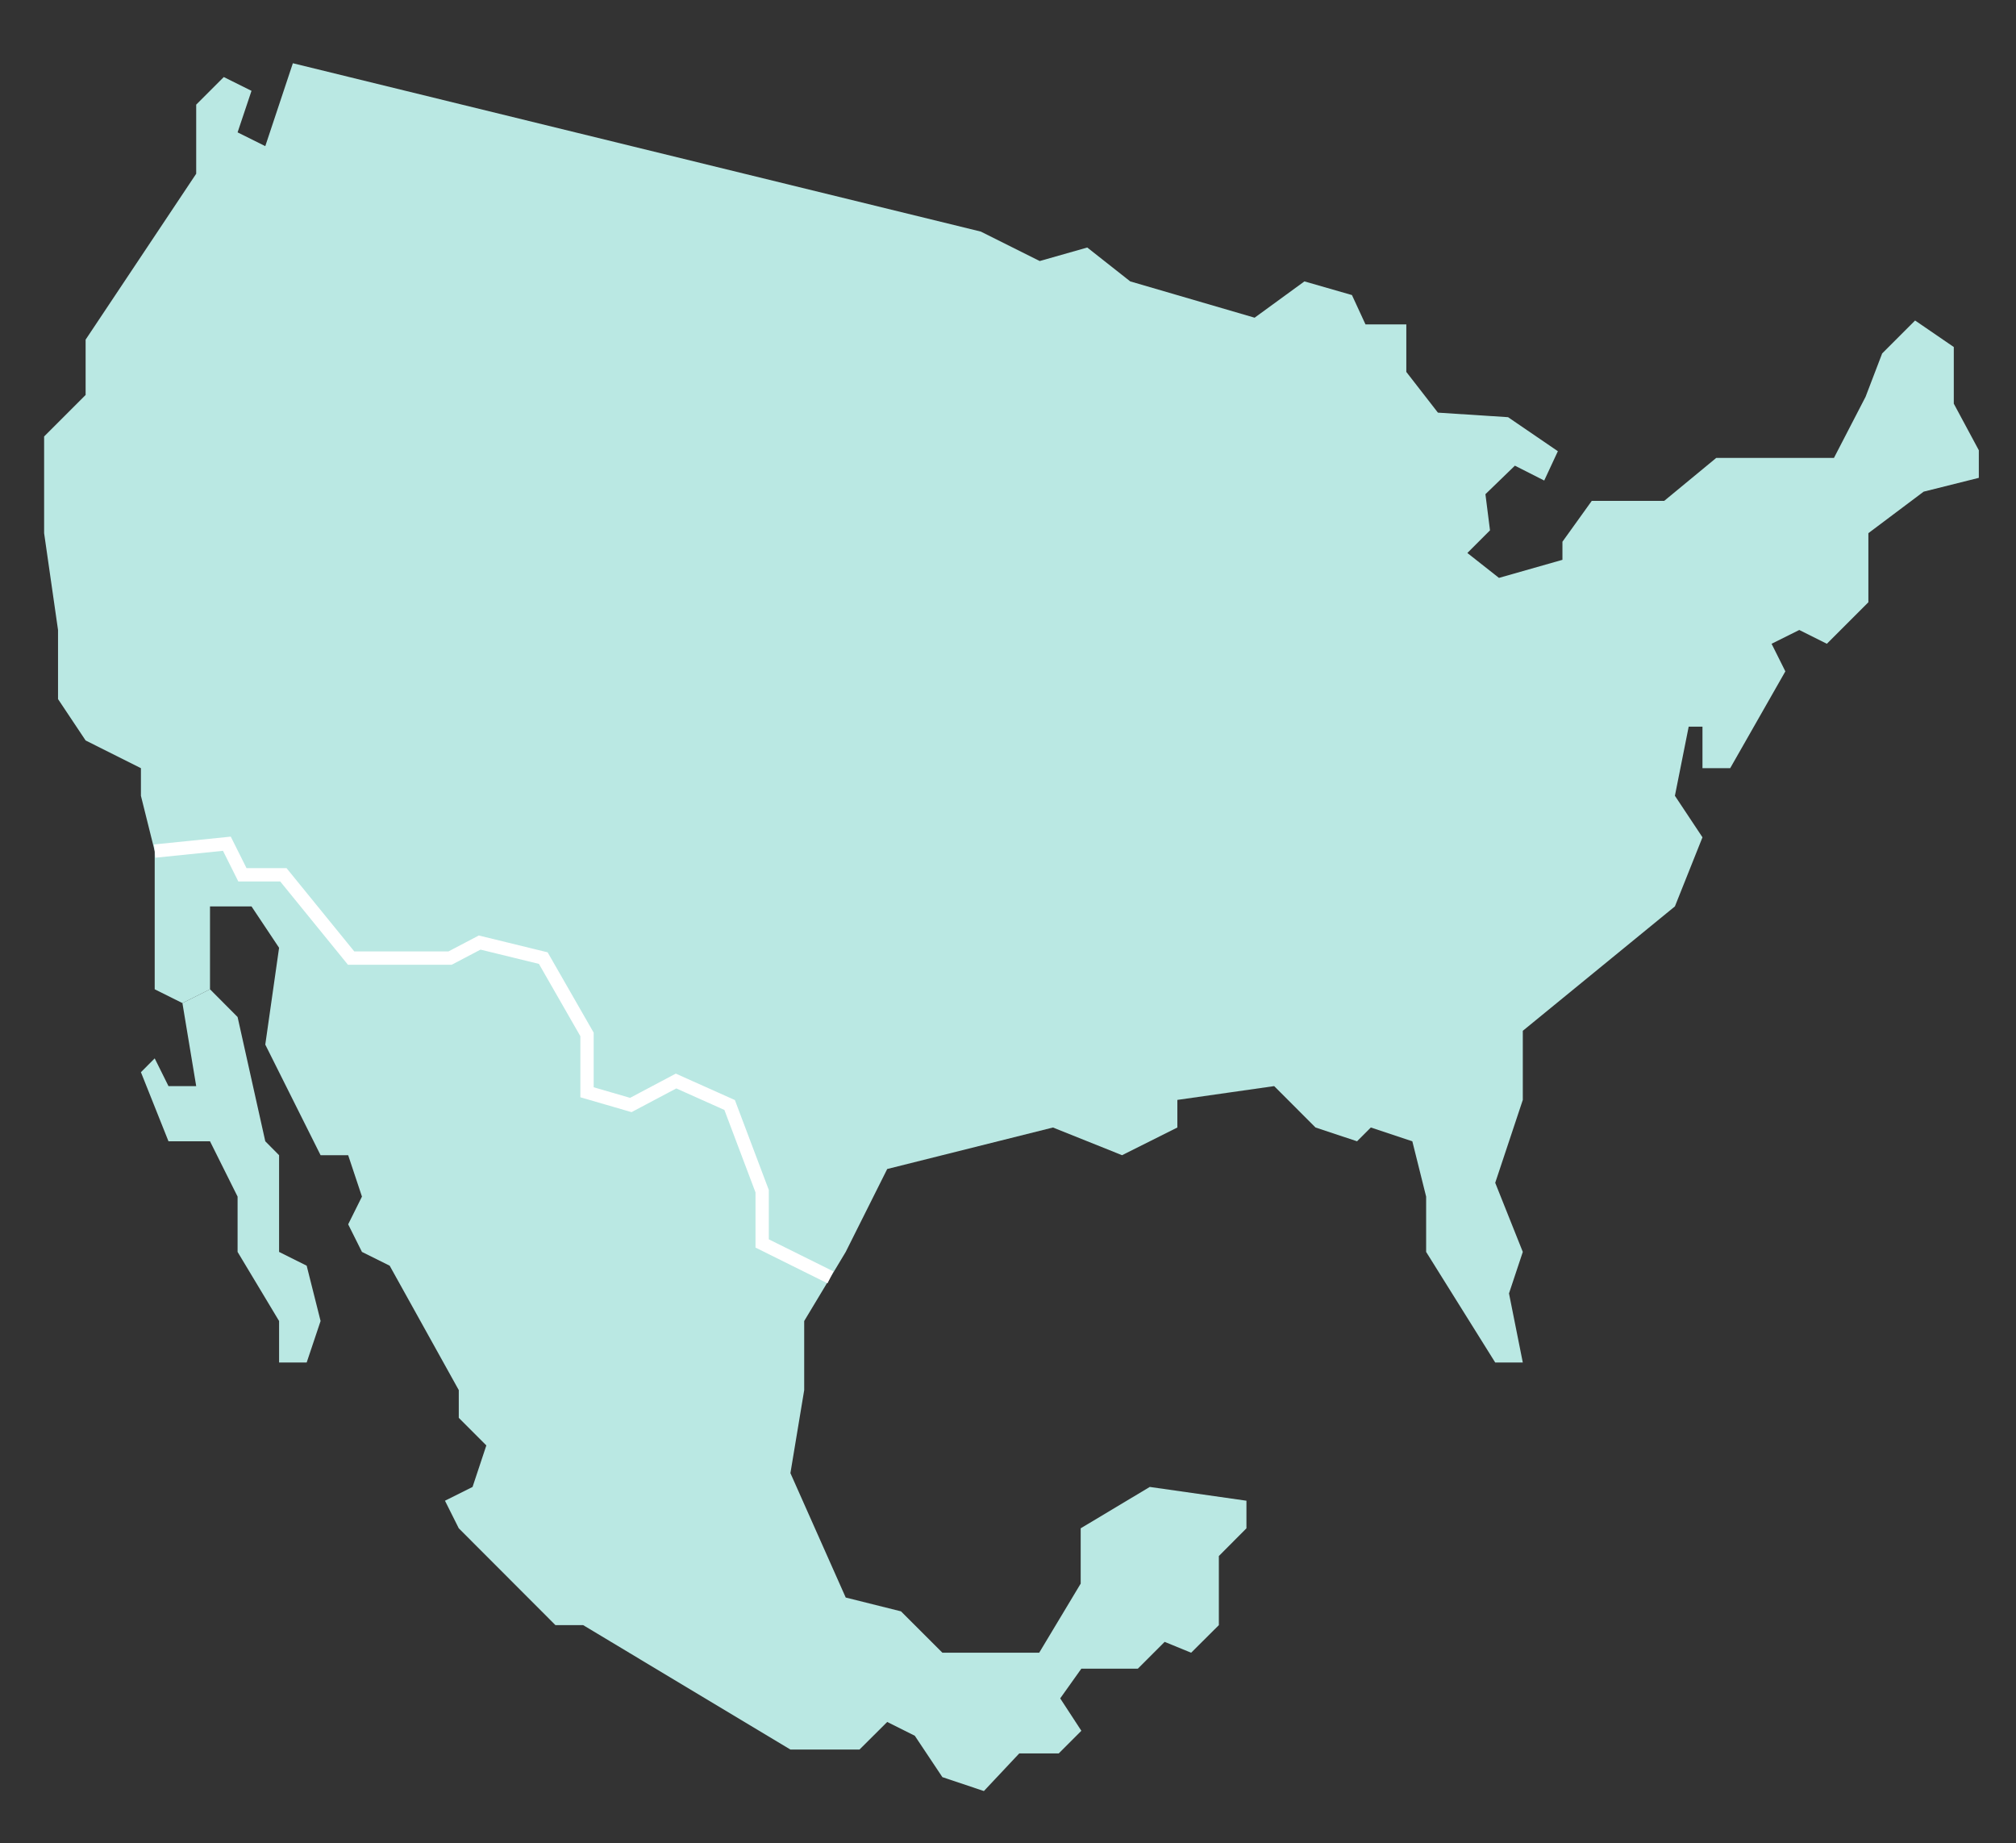 <?xml version="1.0" encoding="utf-8"?>
<!-- Generator: Adobe Illustrator 27.0.0, SVG Export Plug-In . SVG Version: 6.00 Build 0)  -->
<svg version="1.1" xmlns="http://www.w3.org/2000/svg" xmlns:xlink="http://www.w3.org/1999/xlink" x="0px" y="0px"
	 viewBox="0 0 908.43 830.44" style="enable-background:new 0 0 908.43 830.44;" xml:space="preserve">
<rect x="0" y="0" width="908.43" height="830.44" fill="#333333" stroke="none"/>
<style type="text/css">
	.st0{fill:#BAE8E3;}
	.st1{display:none;fill:none;stroke:#162A62;stroke-width:6;stroke-miterlimit:10;}
	.st2{fill:none;stroke:#FFFFFF;stroke-width:6;stroke-miterlimit:10;}
</style>
<g id="BACKGROUND">
</g>
<g id="OBJECTS">
	<g id="XMLID_1_">
		<g>
			<polygon class="st0" points="125.76,564.01 138.19,570.22 144.46,595.14 138.19,613.84 125.76,613.84 125.76,595.14 
				107.06,564.01 107.06,539.09 94.63,514.17 75.92,514.17 63.5,483.04 69.71,476.82 75.92,489.31 88.41,489.31 82.2,451.91 
				94.63,445.69 107.06,458.18 119.54,514.17 125.76,520.44 125.76,551.58 			"/>
			<polygon class="st0" points="109.23,394.11 127.69,394.11 158.22,431.64 202.8,431.64 216.14,424.64 244.8,431.64 264.52,466.03 
				264.52,492.09 284.25,497.82 304.64,487.02 328.78,497.82 343.44,536.67 343.44,560.2 374.21,575.47 362.38,595.14 
				362.38,626.27 356.17,663.67 381.09,719.72 406,725.94 424.65,744.58 468.27,744.58 486.97,713.45 486.97,688.53 518.1,669.89 
				561.66,676.1 561.66,688.53 549.23,701.02 549.23,732.15 536.74,744.58 524.8,739.69 512.73,751.76 487.27,751.76 477.74,765.15 
				487.27,779.75 477.08,789.95 459.28,789.95 443.35,806.9 424.65,800.63 412.22,781.99 399.79,775.77 387.3,788.2 356.17,788.2 
				262.77,732.15 250.29,732.15 206.73,688.53 200.51,676.1 212.94,669.89 219.15,651.19 206.73,638.76 206.73,626.27 
				175.59,570.22 163.1,564.01 156.89,551.58 163.1,539.09 156.89,520.44 144.46,520.44 119.54,470.61 125.76,426.99 113.33,408.35 
				94.63,408.35 94.63,445.69 82.2,451.91 69.71,445.69 69.71,383.43 102.23,380.11 			"/>
			<polygon class="st0" points="891.68,202.85 891.68,215.28 866.82,221.5 841.91,240.2 841.91,271.33 823.2,290.03 810.77,283.82 
				798.29,290.03 804.5,302.46 779.64,346.08 767.15,346.08 767.15,327.38 760.94,327.38 754.73,358.51 767.15,377.22 
				754.73,408.35 686.19,464.4 686.19,495.53 673.76,532.87 686.19,564.01 679.97,582.71 686.19,613.84 673.76,613.84 
				642.63,564.01 642.63,539.09 636.41,514.17 617.71,507.96 611.5,514.17 592.79,507.96 574.15,489.31 530.53,495.53 
				530.53,507.96 505.61,520.44 474.48,507.96 399.79,526.66 381.09,564.01 374.21,575.47 343.44,560.2 343.44,536.67 
				328.78,497.82 304.64,487.02 284.25,497.82 264.52,492.09 264.52,466.03 244.8,431.64 216.14,424.64 202.8,431.64 158.22,431.64 
				127.69,394.11 109.23,394.11 102.23,380.11 69.71,383.43 63.5,358.51 63.5,346.08 38.58,333.59 26.15,314.95 26.15,283.82 
				19.88,240.2 19.88,196.64 38.58,177.94 38.58,153.02 88.41,78.27 88.41,47.14 100.84,34.71 113.33,40.92 107.06,59.63 
				119.54,65.84 131.97,28.49 441.96,104.33 468.51,117.6 489.93,111.51 509.29,126.77 565.34,143.13 587.79,126.77 609.2,132.93 
				615.3,146.14 633.7,146.14 633.7,167.56 647.94,185.9 679.55,187.95 701.99,203.28 695.84,216.49 682.63,209.79 669.35,222.64 
				671.41,238.93 661.21,249.13 675.45,260.35 704.05,252.21 704.05,244.06 717.26,225.66 749.9,225.66 773.37,206.29 826.4,206.29 
				840.64,178.78 848.12,159.23 862.96,144.39 880.4,156.34 880.4,181.86 			"/>
		</g>
		<g>
			<polyline class="st1" points="891.68,202.85 880.4,181.86 880.4,156.34 862.96,144.39 848.12,159.23 840.64,178.78 826.4,206.29 
				773.37,206.29 749.9,225.66 717.26,225.66 704.05,244.06 704.05,252.21 675.45,260.35 661.21,249.13 671.41,238.93 
				669.35,222.64 682.63,209.79 695.84,216.49 701.99,203.28 679.55,187.95 647.94,185.9 633.7,167.56 633.7,146.14 615.3,146.14 
				609.2,132.93 587.79,126.77 565.34,143.13 509.29,126.77 489.93,111.51 468.51,117.6 436.1,104.33 131.97,28.49 119.54,65.84 
				107.06,59.63 113.33,40.92 100.84,34.71 88.41,47.14 			"/>
			<polyline class="st2" points="69.71,383.43 102.23,380.11 109.23,394.11 127.69,394.11 158.22,431.64 202.8,431.64 
				216.14,424.64 244.8,431.64 264.52,466.03 264.52,492.09 284.25,497.82 304.64,487.02 328.78,497.82 343.44,536.67 343.44,560.2 
				374.21,575.47 			"/>
			<polyline class="st1" points="561.66,676.1 561.66,688.53 549.23,701.02 549.23,732.15 536.74,744.58 524.8,739.69 
				512.73,751.76 487.27,751.76 477.74,765.15 487.27,779.75 477.08,789.95 459.28,789.95 443.35,806.9 424.62,800.58 
				412.22,781.99 399.79,775.77 387.66,787.85 355.43,788.46 			"/>
		</g>
	</g>
</g>
</svg>
